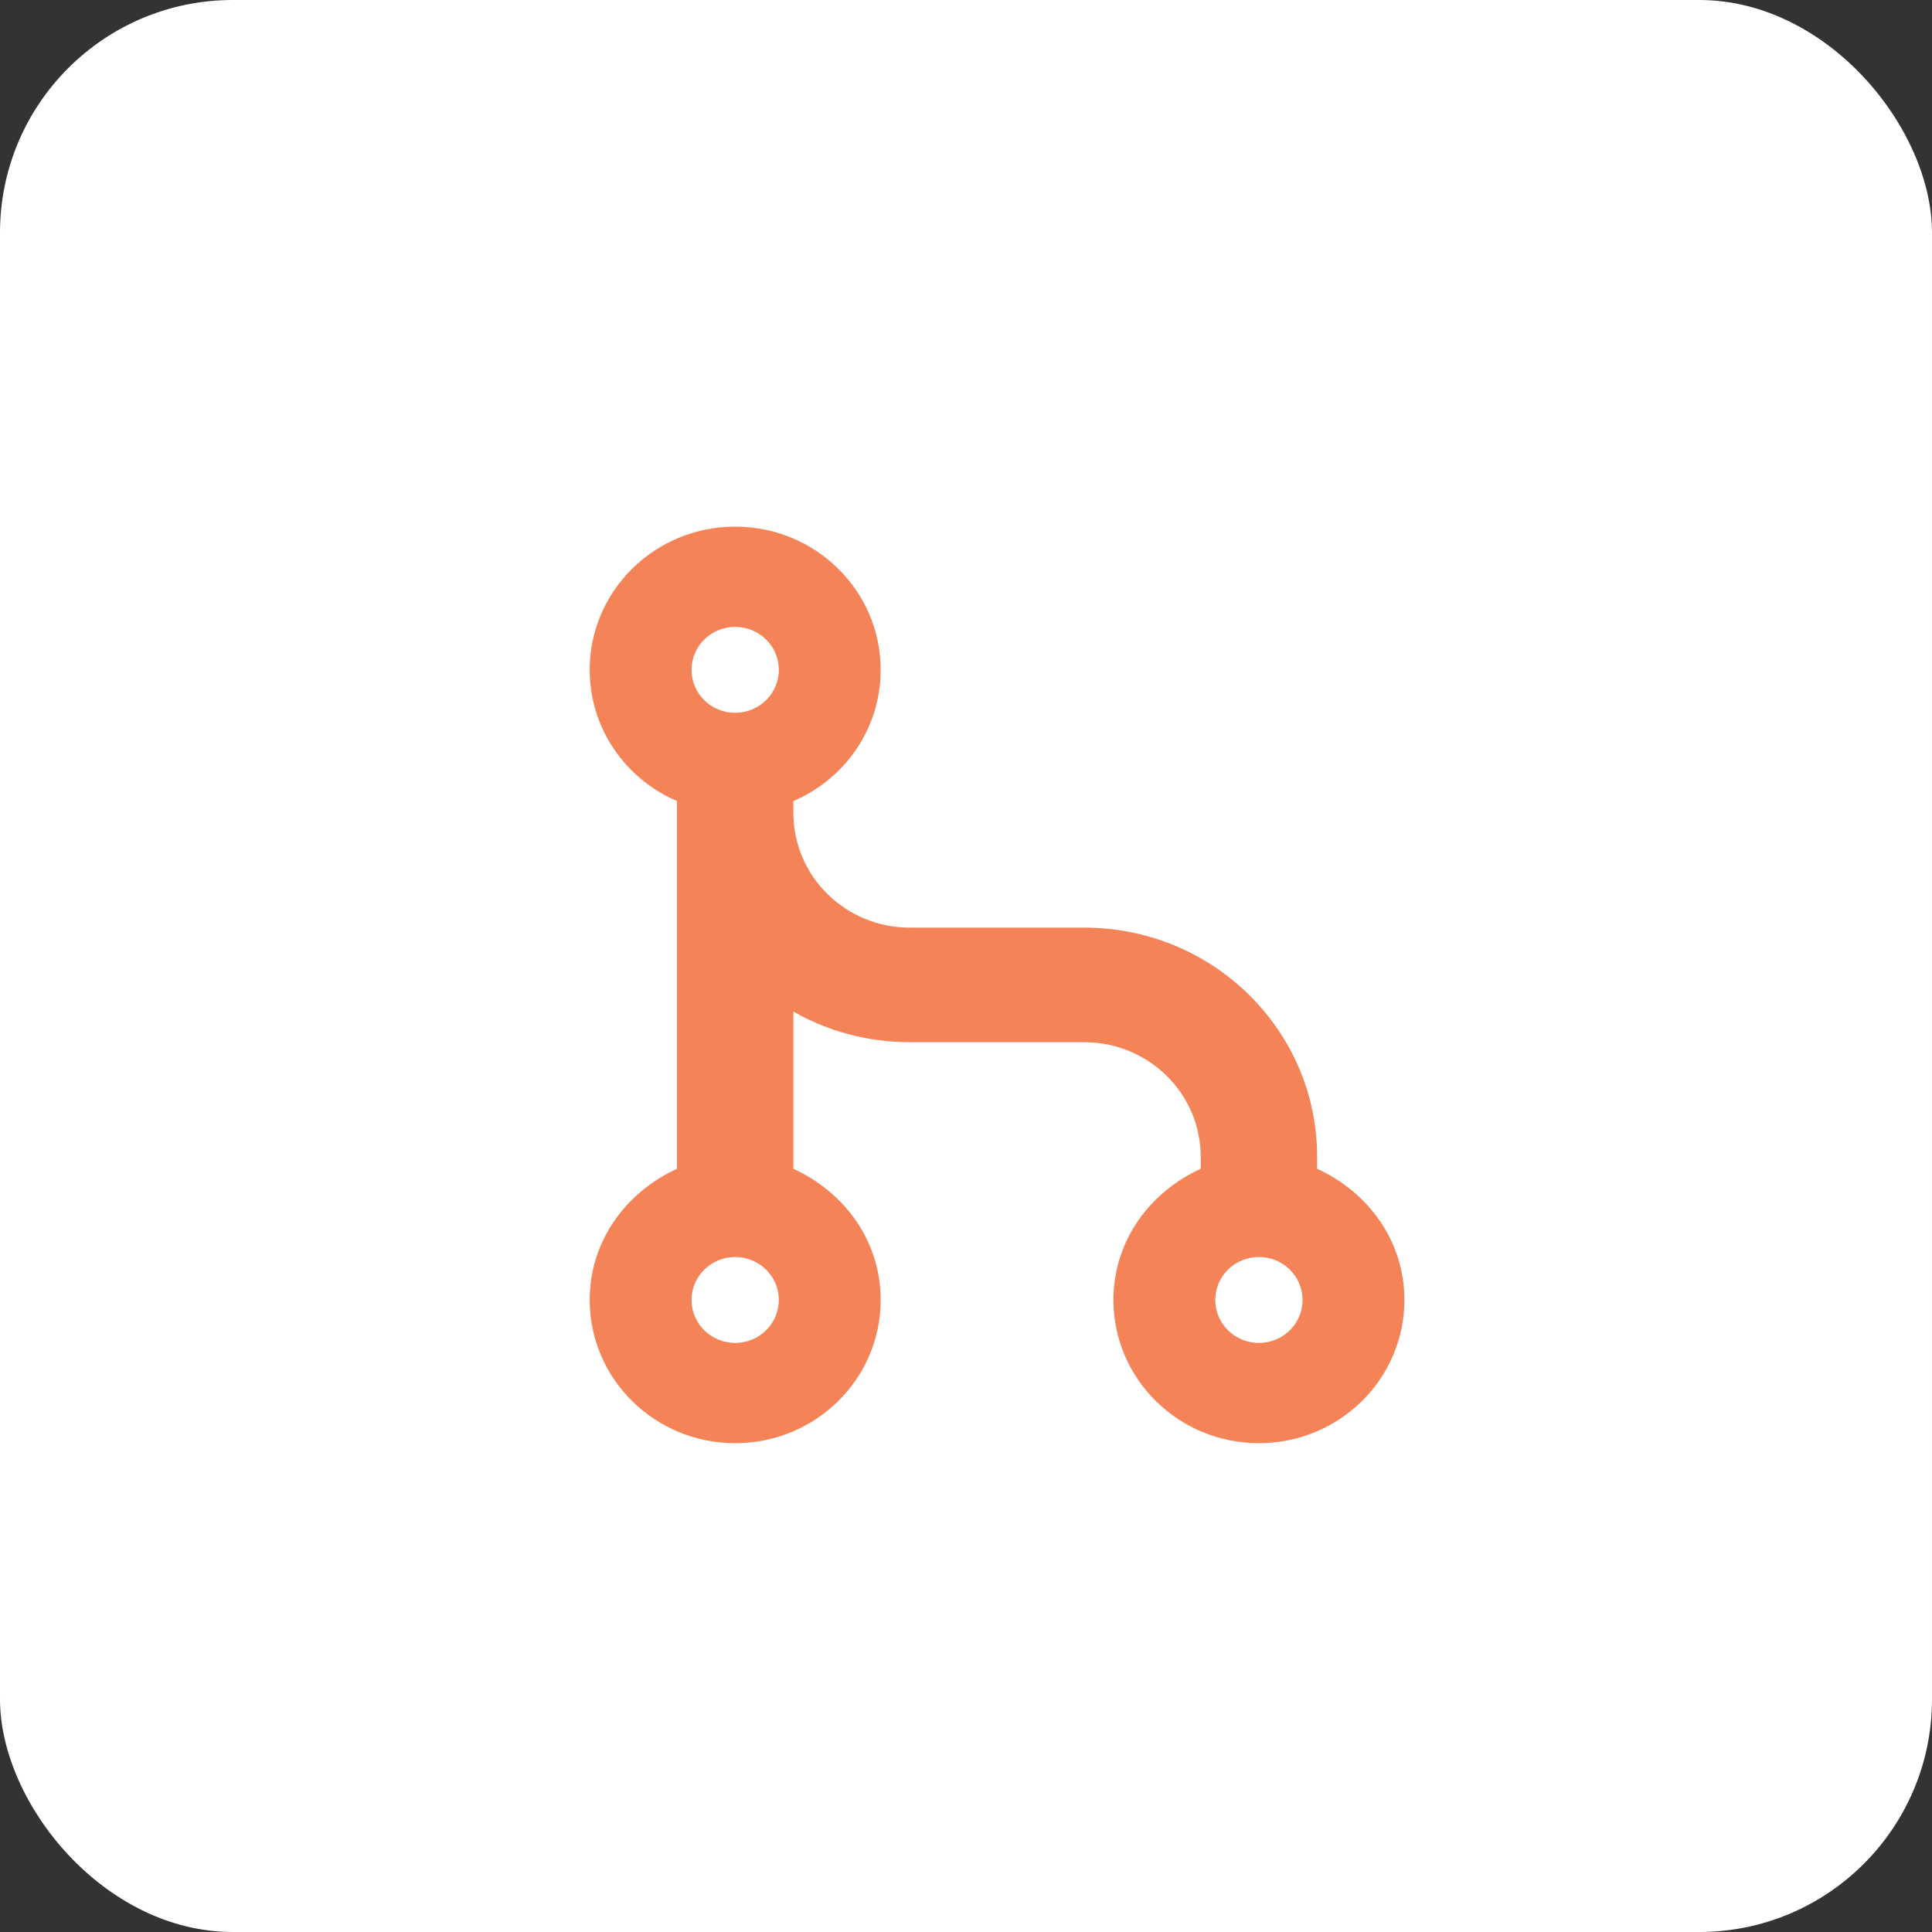 <svg xmlns="http://www.w3.org/2000/svg" width="83" height="83" viewBox="0 0 83 83" fill="none"><rect x="0" y="0" width="83" height="83" fill="#333333" stroke="none"/><rect width="83" height="83" rx="10" fill="white"></rect><path d="M37.834 55.848C37.834 53.325 36.295 51.226 34.084 50.211V43.458C35.553 44.297 37.264 44.773 39.084 44.773H46.584C49.342 44.773 51.584 46.981 51.584 49.695V50.211C49.373 51.226 47.834 53.325 47.834 55.848C47.834 59.245 50.631 62 54.084 62C57.537 62 60.334 59.245 60.334 55.848C60.334 53.325 58.795 51.226 56.584 50.211V49.695C56.584 44.258 52.107 39.852 46.584 39.852H39.084C36.326 39.852 34.084 37.644 34.084 34.93V34.414C36.295 33.468 37.834 31.3 37.834 28.777C37.834 25.378 35.037 22.625 31.584 22.625C28.132 22.625 25.334 25.378 25.334 28.777C25.334 31.3 26.877 33.468 29.084 34.414V50.211C26.877 51.226 25.334 53.325 25.334 55.848C25.334 59.245 28.132 62 31.584 62C35.037 62 37.834 59.245 37.834 55.848ZM31.584 54.002C32.619 54.002 33.459 54.829 33.459 55.848C33.459 56.867 32.619 57.693 31.584 57.693C30.549 57.693 29.709 56.867 29.709 55.848C29.709 54.829 30.549 54.002 31.584 54.002ZM54.084 57.693C53.045 57.693 52.209 56.867 52.209 55.848C52.209 54.829 53.045 54.002 54.084 54.002C55.123 54.002 55.959 54.829 55.959 55.848C55.959 56.867 55.123 57.693 54.084 57.693ZM31.584 26.932C32.619 26.932 33.459 27.755 33.459 28.777C33.459 29.8 32.619 30.623 31.584 30.623C30.549 30.623 29.709 29.8 29.709 28.777C29.709 27.755 30.549 26.932 31.584 26.932Z" fill="#F58358"></path></svg>